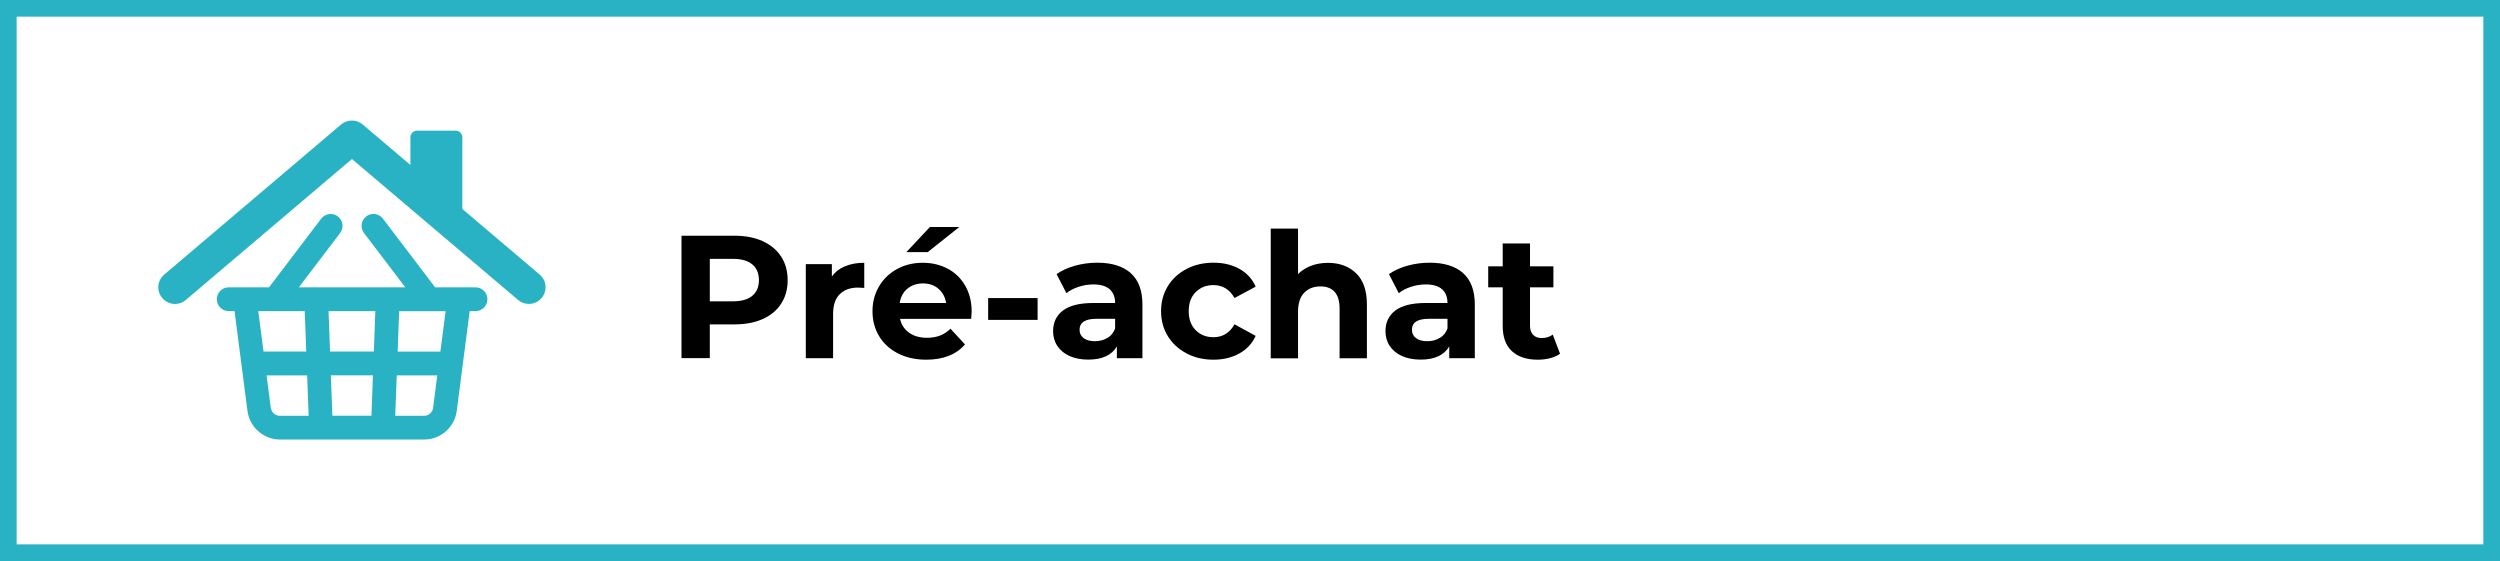 <svg xmlns="http://www.w3.org/2000/svg" id="Layer_2" viewBox="0 0 300.26 67.38"><rect x="0" y="0" width="300.26" height="67.38" fill="#333333" stroke="none"/><g id="Layer_1-2"><g><rect x="1" y="1" width="298.26" height="65.38" style="fill:#fff; stroke:#29b2c4; stroke-miterlimit:10; stroke-width:2px;"></rect><g><path d="M91.6,28.97c.96,.43,1.7,1.05,2.22,1.85,.52,.8,.78,1.74,.78,2.83s-.26,2.02-.78,2.82c-.52,.81-1.26,1.42-2.22,1.85-.96,.43-2.09,.64-3.39,.64h-2.96v4.05h-3.4v-14.7h6.36c1.3,0,2.43,.22,3.39,.65Zm-1.25,6.56c.53-.44,.8-1.07,.8-1.88s-.27-1.46-.8-1.9c-.53-.44-1.31-.66-2.33-.66h-2.77v5.1h2.77c1.02,0,1.8-.22,2.33-.66Z"></path><path d="M101.5,31.98c.66-.28,1.43-.42,2.3-.42v3.02c-.36-.03-.61-.04-.73-.04-.94,0-1.67,.26-2.21,.79-.53,.52-.8,1.31-.8,2.36v5.33h-3.28v-11.3h3.13v1.49c.39-.55,.92-.96,1.59-1.24Z"></path><path d="M116.65,38.3h-8.55c.15,.7,.52,1.25,1.09,1.66,.57,.41,1.29,.61,2.14,.61,.59,0,1.11-.09,1.56-.26,.45-.17,.88-.45,1.27-.83l1.74,1.89c-1.06,1.22-2.62,1.83-4.66,1.83-1.27,0-2.4-.25-3.38-.75-.98-.5-1.74-1.19-2.27-2.07-.53-.88-.8-1.88-.8-3s.26-2.1,.79-2.99c.52-.89,1.25-1.58,2.16-2.08,.92-.5,1.94-.75,3.08-.75s2.11,.24,3,.71c.9,.48,1.6,1.16,2.11,2.05,.51,.89,.77,1.92,.77,3.1,0,.04-.02,.34-.06,.88Zm-7.67-3.63c-.5,.42-.81,.99-.92,1.72h5.57c-.11-.71-.42-1.28-.92-1.71-.5-.43-1.12-.64-1.85-.64s-1.37,.21-1.87,.63Zm2.71-7.41h3.53l-3.8,3.02h-2.56l2.83-3.02Z"></path><path d="M118.68,35.8h5.94v2.62h-5.94v-2.62Z"></path><path d="M135.8,32.8c.94,.83,1.41,2.09,1.41,3.77v6.45h-3.07v-1.41c-.62,1.05-1.76,1.58-3.44,1.58-.87,0-1.62-.15-2.26-.44-.64-.29-1.12-.7-1.46-1.22-.34-.52-.5-1.11-.5-1.76,0-1.05,.4-1.88,1.19-2.48s2.01-.9,3.66-.9h2.6c0-.71-.22-1.26-.65-1.65-.43-.38-1.08-.58-1.95-.58-.6,0-1.19,.09-1.77,.28-.58,.19-1.07,.44-1.48,.77l-1.18-2.29c.62-.43,1.35-.77,2.22-1.01,.86-.24,1.75-.36,2.66-.36,1.75,0,3.09,.42,4.03,1.25Zm-2.79,7.79c.43-.26,.74-.64,.92-1.14v-1.16h-2.25c-1.34,0-2.02,.44-2.02,1.32,0,.42,.16,.75,.49,1s.78,.37,1.35,.37,1.06-.13,1.49-.39Z"></path><path d="M142.51,42.44c-.96-.5-1.71-1.19-2.25-2.07-.54-.88-.81-1.88-.81-3s.27-2.12,.81-3c.54-.88,1.29-1.57,2.25-2.07,.96-.5,2.04-.75,3.24-.75s2.23,.25,3.12,.75c.89,.5,1.54,1.21,1.94,2.13l-2.54,1.36c-.59-1.04-1.44-1.55-2.54-1.55-.85,0-1.56,.28-2.12,.84s-.84,1.32-.84,2.29,.28,1.73,.84,2.29c.56,.56,1.27,.84,2.12,.84,1.12,0,1.97-.52,2.54-1.55l2.54,1.39c-.41,.9-1.05,1.6-1.94,2.1s-1.93,.76-3.12,.76-2.29-.25-3.24-.75Z"></path><path d="M162.88,32.82c.86,.84,1.29,2.09,1.29,3.74v6.47h-3.28v-5.96c0-.9-.2-1.56-.59-2.01-.39-.44-.96-.66-1.7-.66-.83,0-1.48,.26-1.97,.77-.49,.51-.73,1.27-.73,2.28v5.59h-3.28v-15.58h3.28v5.46c.43-.43,.96-.77,1.57-1s1.29-.35,2.02-.35c1.4,0,2.53,.42,3.39,1.26Z"></path><path d="M175.72,32.8c.94,.83,1.41,2.09,1.41,3.77v6.45h-3.07v-1.41c-.62,1.05-1.76,1.58-3.44,1.58-.87,0-1.62-.15-2.26-.44-.64-.29-1.12-.7-1.46-1.22-.34-.52-.5-1.11-.5-1.76,0-1.05,.4-1.88,1.19-2.48s2.01-.9,3.66-.9h2.6c0-.71-.22-1.26-.65-1.65-.43-.38-1.08-.58-1.95-.58-.6,0-1.19,.09-1.77,.28-.58,.19-1.07,.44-1.48,.77l-1.18-2.29c.62-.43,1.35-.77,2.22-1.01,.86-.24,1.75-.36,2.66-.36,1.75,0,3.09,.42,4.03,1.25Zm-2.79,7.79c.43-.26,.74-.64,.92-1.14v-1.16h-2.25c-1.34,0-2.02,.44-2.02,1.32,0,.42,.16,.75,.49,1s.78,.37,1.35,.37,1.06-.13,1.49-.39Z"></path><path d="M187.37,42.48c-.32,.24-.72,.42-1.19,.54-.47,.12-.96,.18-1.48,.18-1.34,0-2.38-.34-3.12-1.03-.74-.69-1.1-1.69-1.1-3.02v-4.64h-1.74v-2.52h1.74v-2.75h3.28v2.75h2.81v2.52h-2.81v4.6c0,.48,.12,.84,.37,1.1,.24,.26,.59,.39,1.04,.39,.52,0,.96-.14,1.32-.42l.88,2.31Z"></path></g><g><path d="M57.1,34.51h-4.84l-6.27-8.25c-.48-.63-1.37-.75-2-.27-.63,.48-.75,1.37-.27,2l4.96,6.52h-12.79l4.96-6.52c.48-.63,.35-1.52-.27-2-.63-.48-1.52-.35-2,.27l-6.27,8.25h-4.84c-.79,0-1.43,.64-1.43,1.43s.64,1.43,1.43,1.43h.7l1.55,11.97c.25,1.97,1.94,3.45,3.92,3.45h17.3c1.98,0,3.67-1.48,3.92-3.45l1.55-11.97h.7c.79,0,1.43-.64,1.43-1.43s-.64-1.43-1.43-1.43Zm-17.46,7.71l-.18-4.85h5.62l-.18,4.85h-5.26Zm5.15,2.86l-.18,4.85h-4.69l-.18-4.85h5.05Zm-8.19-7.71l.18,4.85h-5.13l-.63-4.85h5.58Zm-4.08,11.61l-.5-3.89h4.87l.18,4.85h-3.45c-.55,0-1.02-.41-1.09-.96Zm18.4,.96h-3.45l.18-4.85h4.87l-.5,3.89c-.07,.55-.54,.96-1.09,.96Zm1.97-7.71h-5.13l.18-4.85h5.58l-.63,4.85Z" style="fill:#29b2c4;"></path><path d="M64.82,32.98l-9.29-7.88v-8.61c0-.44-.36-.8-.8-.8h-4.64c-.44,0-.8,.36-.8,.8v3.32l-5.73-4.86c-.75-.63-1.84-.63-2.59,0l-21.25,18.03c-.84,.71-.95,1.98-.23,2.82,.71,.84,1.98,.95,2.82,.23l19.96-16.93,19.96,16.93c.38,.32,.84,.47,1.29,.47,.57,0,1.13-.24,1.53-.71,.71-.84,.61-2.1-.23-2.82Z" style="fill:#29b2c4;"></path></g></g></g></svg>